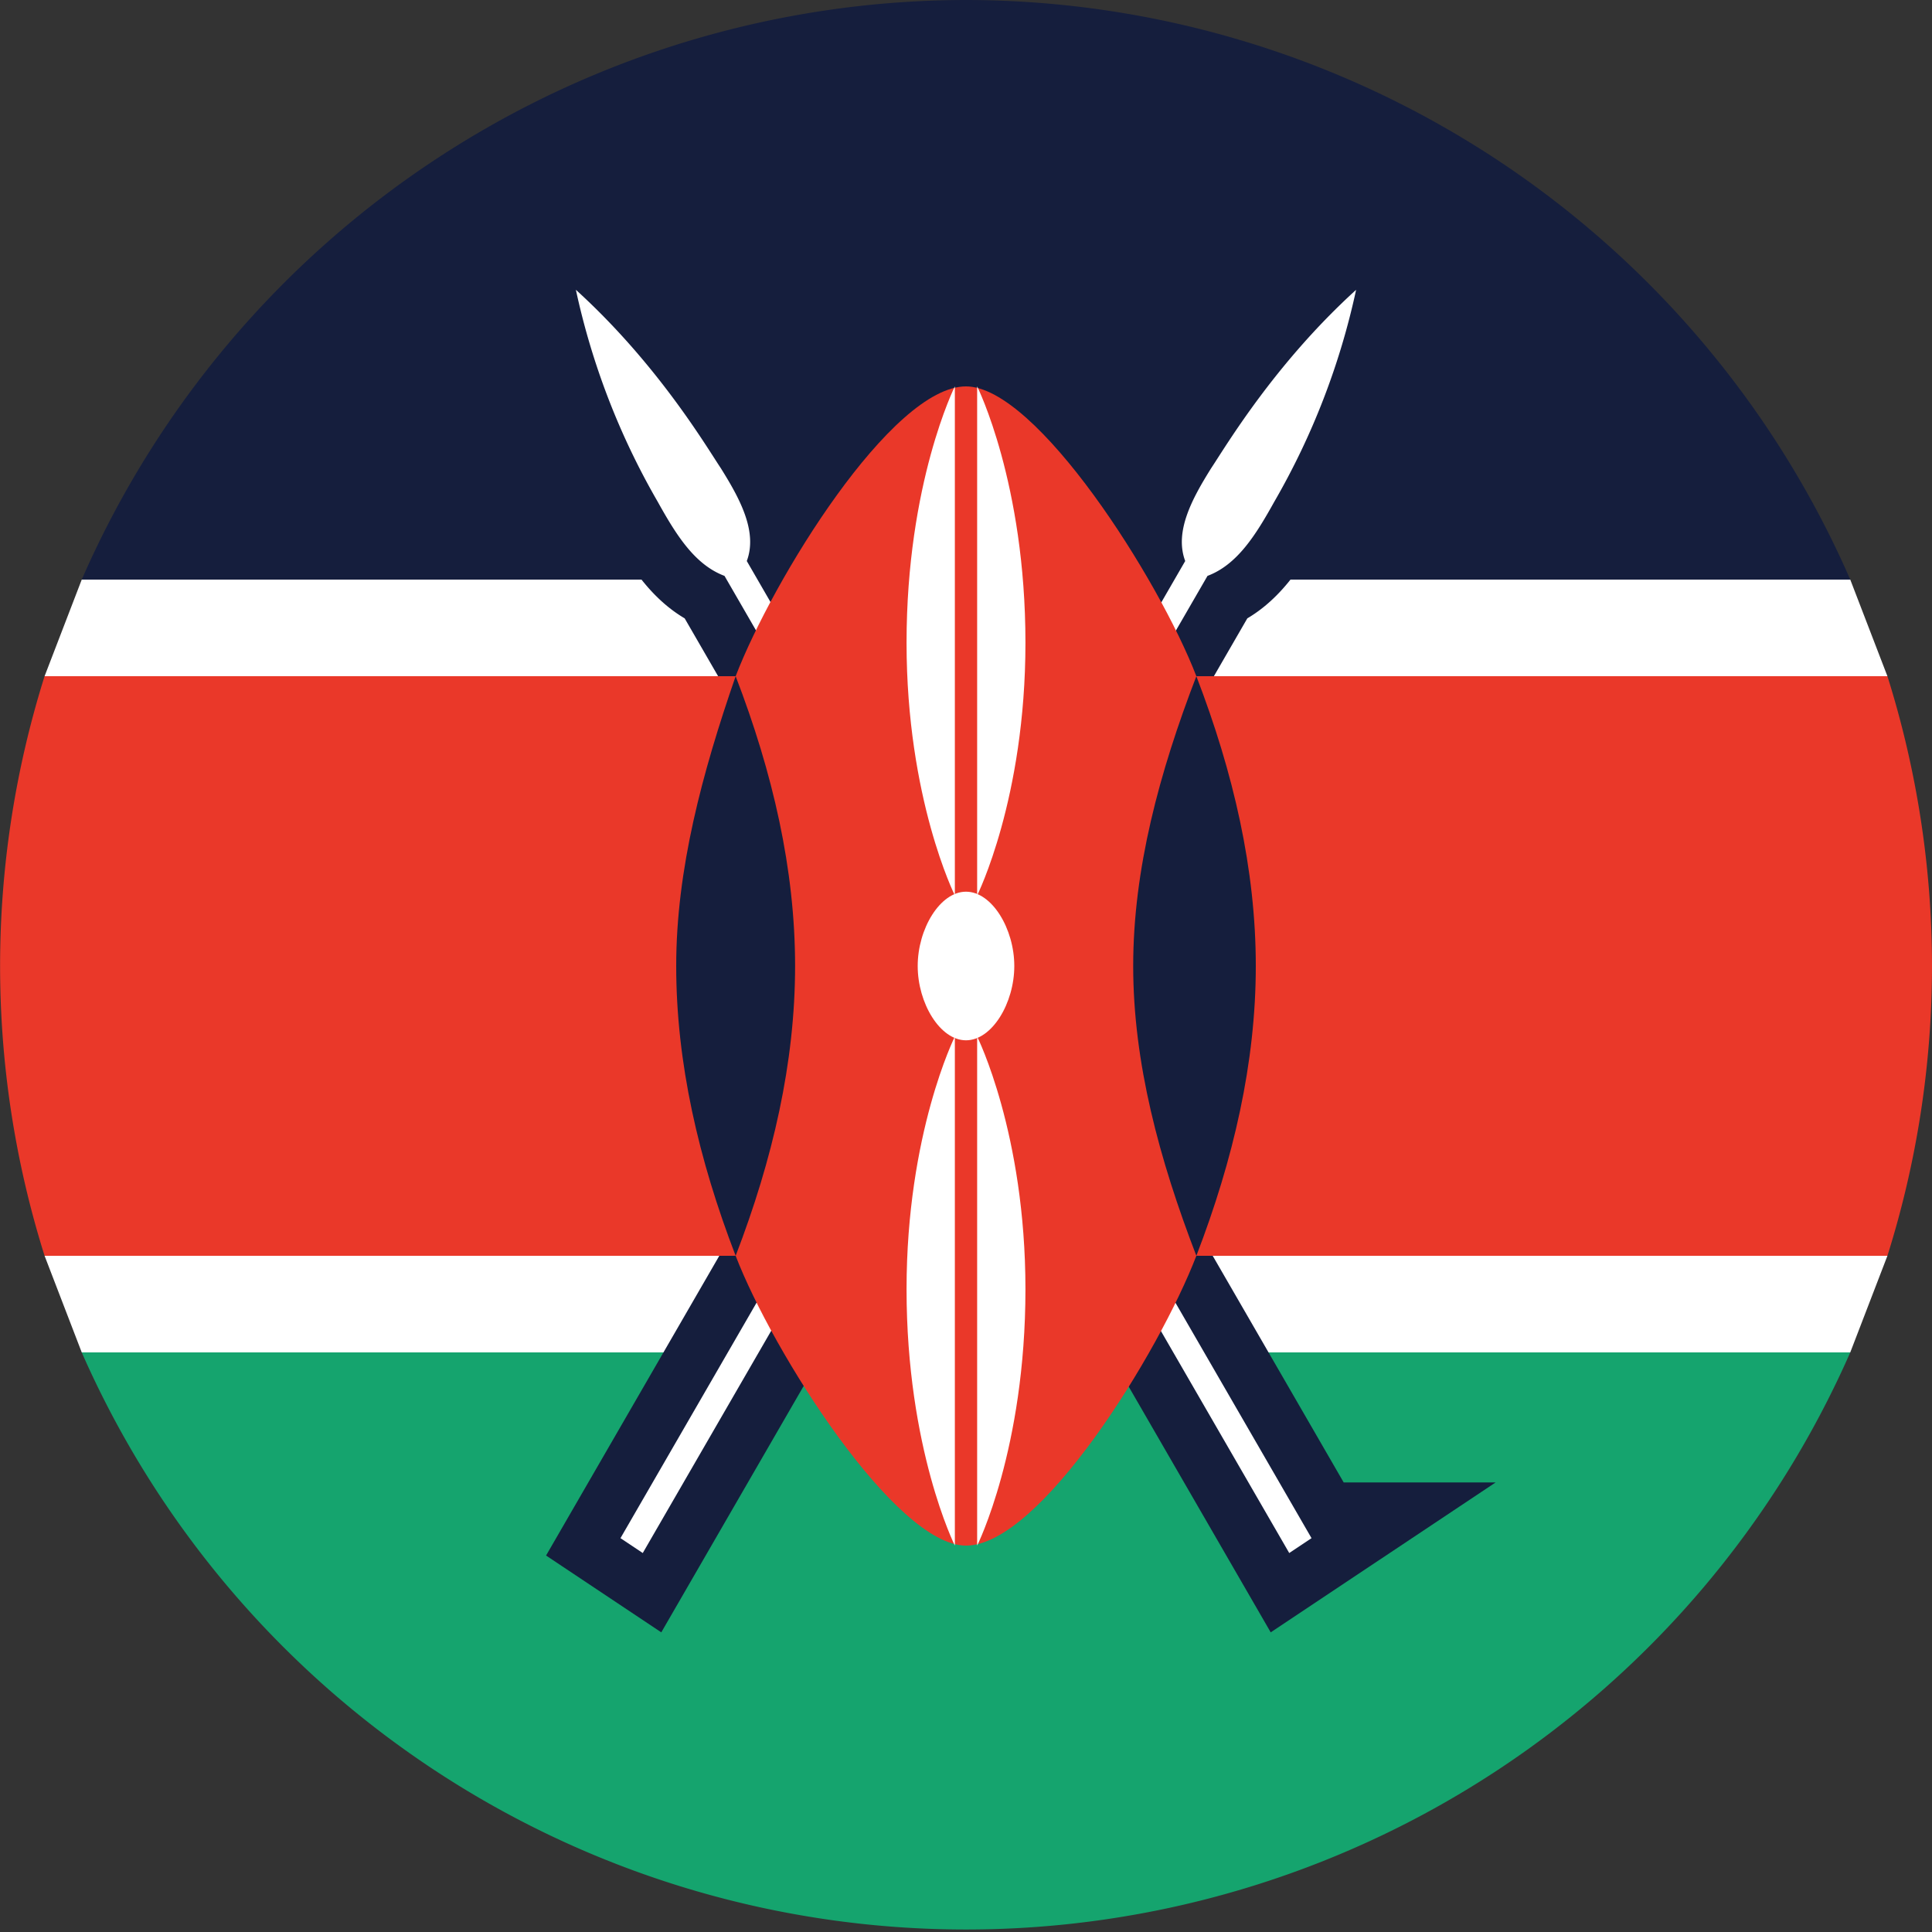 <svg xmlns="http://www.w3.org/2000/svg" xmlns:xlink="http://www.w3.org/1999/xlink" width="52" height="52" fill="none" xmlns:v="https://vecta.io/nano"><rect width="100%" height="100%" fill="#333333" stroke="none"/><g clip-path="url(#A)"><path d="M26 0A26 26 0 0 0 2.2 15.6h47.6a26 26 0 0 0-9.576-11.345A26 26 0 0 0 26 0z" fill="#151e3d"/><path d="M49.8 15.6H2.2l-1 2.6h49.6l-1-2.6z" fill="#fff"/><path d="M52 26a26 26 0 0 0-1.2-7.8H1.2a26 26 0 0 0 0 15.6h49.6A26 26 0 0 0 52 26z" fill="#ea3829"/><path d="M1.2 33.8h49.6l-1 2.6H2.2l-1-2.6z" fill="#fff"/><path d="M2.2 36.4A26 26 0 0 0 26 51.933 26 26 0 0 0 49.8 36.4H2.2z" fill="#15a46e"/><use xlink:href="#B" fill="#151e3d" stroke="#151e3d" stroke-width="3"/><use xlink:href="#B" fill="#fff"/><use xlink:href="#C" fill="#151e3d" stroke="#151e3d" stroke-width="3"/><use xlink:href="#C" fill="#fff"/><path d="M18 18.2v15.6h1.8c1 2.6 4.3 7.8 6.2 7.8 2 0 5.2-5.2 6.2-7.8H34V18.2h-1.8c-1-2.6-4.3-7.8-6.2-7.8-2 0-5.2 5.2-6.2 7.8H18z" fill="#ea3829"/><path d="M32.2 33.8c1-2.6 1.6-5.2 1.6-7.8s-.6-5.2-1.6-7.8c-1 2.6-1.7 5.2-1.7 7.8s.7 5.2 1.7 7.8zm-12.4 0c-1-2.6-1.6-5.2-1.6-7.8s.7-5.2 1.6-7.8c1 2.6 1.6 5.2 1.6 7.8s-.6 5.2-1.6 7.8z" fill="#151e3d"/><g fill="#fff"><path d="M26 28c.7 0 1.3-1 1.3-2s-.6-2-1.3-2-1.3 1-1.3 2 .6 2 1.3 2z"/><path d="M26.3 27.9s1.3 2.6 1.3 6.8c0 4.3-1.3 6.9-1.3 6.9V27.9zm-.6-3.8s-1.3-2.6-1.3-6.8c0-4.3 1.3-6.9 1.3-6.9v13.7zm0 3.8s-1.3 2.6-1.3 6.8c0 4.3 1.3 6.9 1.3 6.9V27.9zm.6-3.8s1.3-2.6 1.3-6.8c0-4.3-1.3-6.9-1.3-6.9v13.7z"/></g></g><defs><clipPath id="A"><path fill="#fff" d="M0 0h52v52H0z"/></clipPath><path id="B" d="M16.7 41.4l.6.4 15.2-26.3c.8-.3 1.3-1.1 1.8-2a19.66 19.66 0 0 0 2.2-5.7c-2.2 2-3.5 4.2-3.9 4.8-.5.8-1 1.7-.7 2.5L16.7 41.4z"/><path id="C" d="M35.3 41.4l-.6.4-15.2-26.3c-.8-.3-1.3-1.1-1.8-2a19.66 19.66 0 0 1-2.2-5.7c2.2 2 3.5 4.2 3.9 4.8.5.8 1 1.7.7 2.5l15.2 26.3z"/></defs></svg>